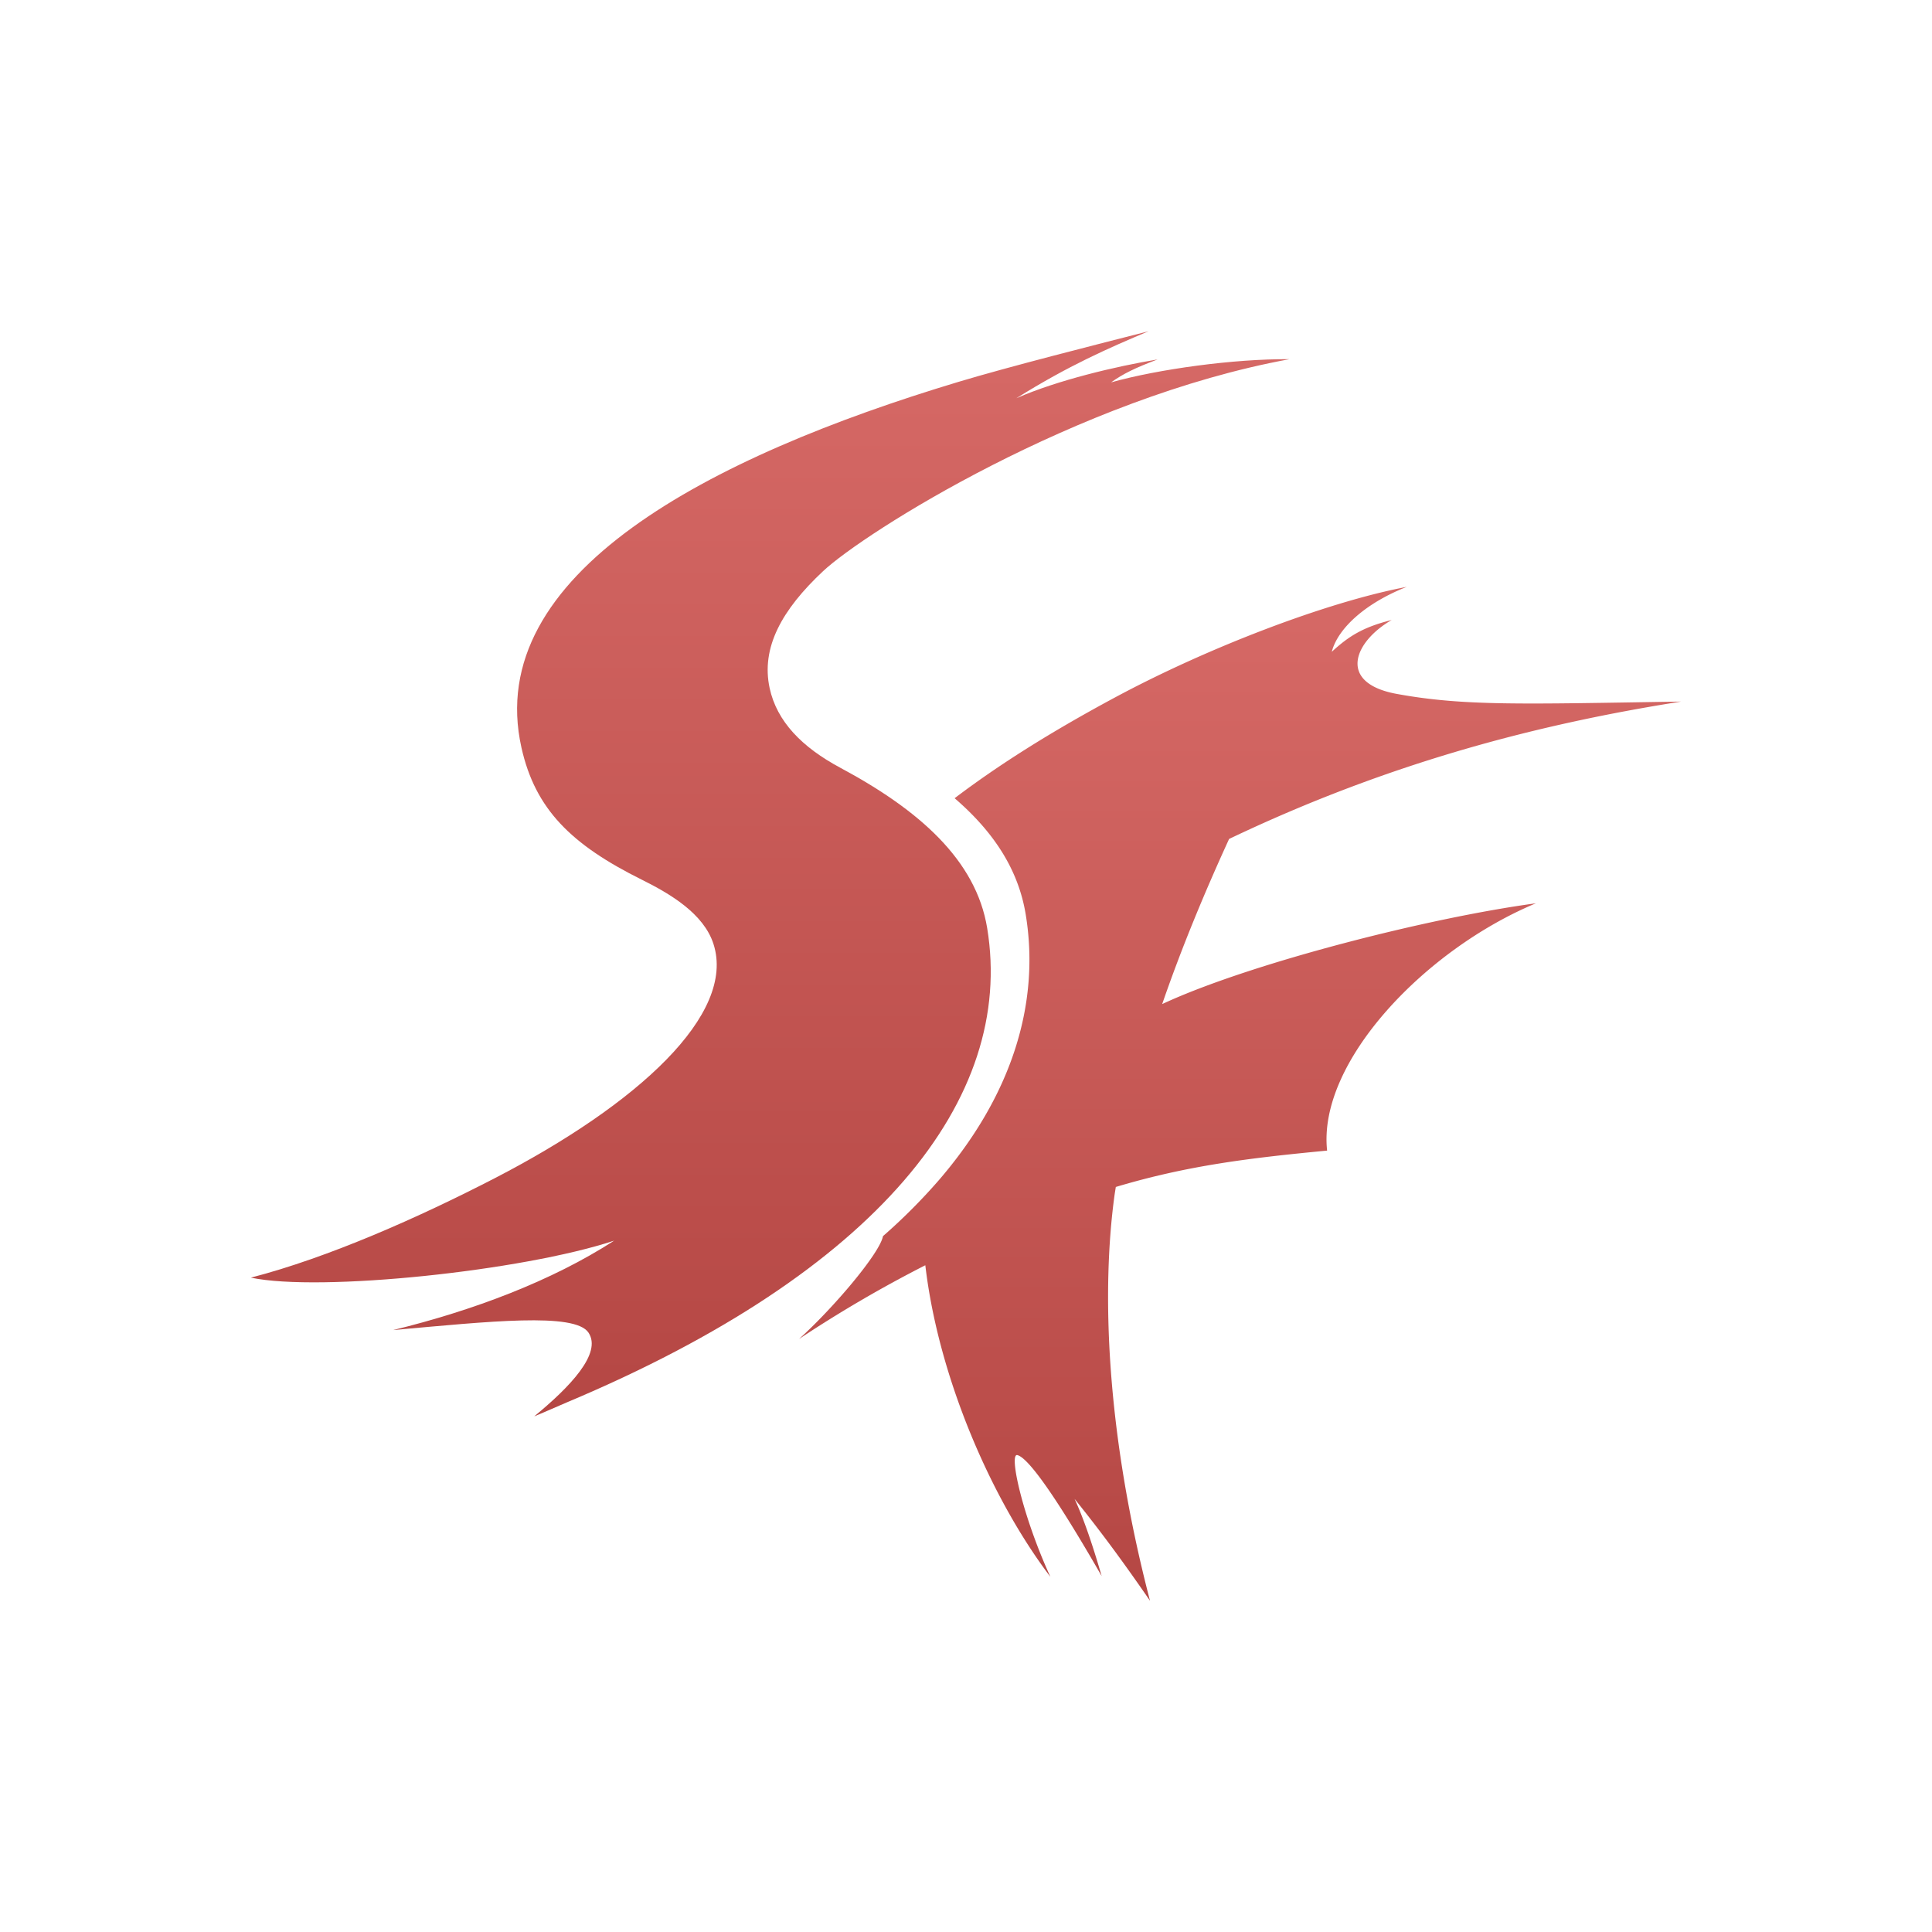 <svg xmlns="http://www.w3.org/2000/svg" width="670" height="670" viewBox="0 0 670 670"><linearGradient x1="0%" x2="0%" y1="0%" y2="100%" id="a"><stop offset="0%" stop-color="#d66966"/><stop offset="100%" stop-color="#b54744"/></linearGradient><g fill="url(#a)"><path class="ptn" d="M403.035 348.2c6.7-19.426 14.683-38.66 23.206-57.261C482.353 264.171 534.262 251 583 243.3c-54.512.849-75.146 1.649-98.666-2.668-20.729-3.811-14.722-18.161-1.695-25.625-9.84 2.445-14.824 5.539-20.79 11.033 2.072-8.1 11.66-16.884 26-22.521-27.829 5.278-69.1 21.114-101.254 38.39-22.454 12.064-40.443 23.463-55.543 34.909 14.184 12.208 22.195 25.372 24.646 40.25 5.183 31.48-5.241 63.379-30.15 92.247a200.836 200.836 0 0 1-19.34 19.37c-1.088 5.97-17.37 25.115-29.117 35.669a439.638 439.638 0 0 1 43.8-25.577c4.588 39.188 23.13 81.417 43.367 108.04-9.679-21.088-14.485-42.966-11.443-42.2 5.691 1.436 22.314 29.932 29.234 41.944-2.046-7.008-5.447-18.225-9.4-26.771 7.08 8.824 14.805 18.851 26.164 35.34-15.355-58.864-16.8-107.8-12.313-140.59.134-.97.309-1.939.454-2.913 25.027-7.5 46.734-10.069 73.28-12.611-3.359-30.714 34.02-69.768 72.414-85.765-37.753 5.119-97.262 20.476-127.335 33.913-.767.347-1.519.688-2.278 1.036z"/><path class="ptn" d="M342.343 321.838c-3.878-23.59-23.611-40.951-50.893-55.562-13.351-7.145-22.04-16.084-24.54-27.613-3.063-14.109 4.265-27.23 18.514-40.577s87.954-60 161.753-73.519c-19.226-.154-45.36 3.422-61.86 8.035 4.16-2.97 8.263-4.983 16.138-7.958-14.352 2.381-34.65 7.174-48.971 13.447 18.115-11.338 32-17.39 45.829-23.222-17.271 4.416-48.211 12.225-66.062 17.6-85.872 25.845-164.942 66.512-151.411 126.831 4.782 21.329 17.244 33.608 41.747 45.781 9.82 4.886 21.416 11.72 24.83 22.253 7.892 24.355-26.151 55.6-75.98 81.33C145.221 422.19 113.953 436.1 87 443.075c24.02 5.058 94.246-2.32 125.974-12.824-21.628 13.969-48.826 24.2-76.628 31 33.129-2.962 63-6.214 67.736.89 4.791 7.179-6.5 18.927-18.813 29.035 4.722-1.924 6.794-2.943 11.567-4.955 107.353-45.138 155.289-104.956 145.507-164.383z"/></g></svg>